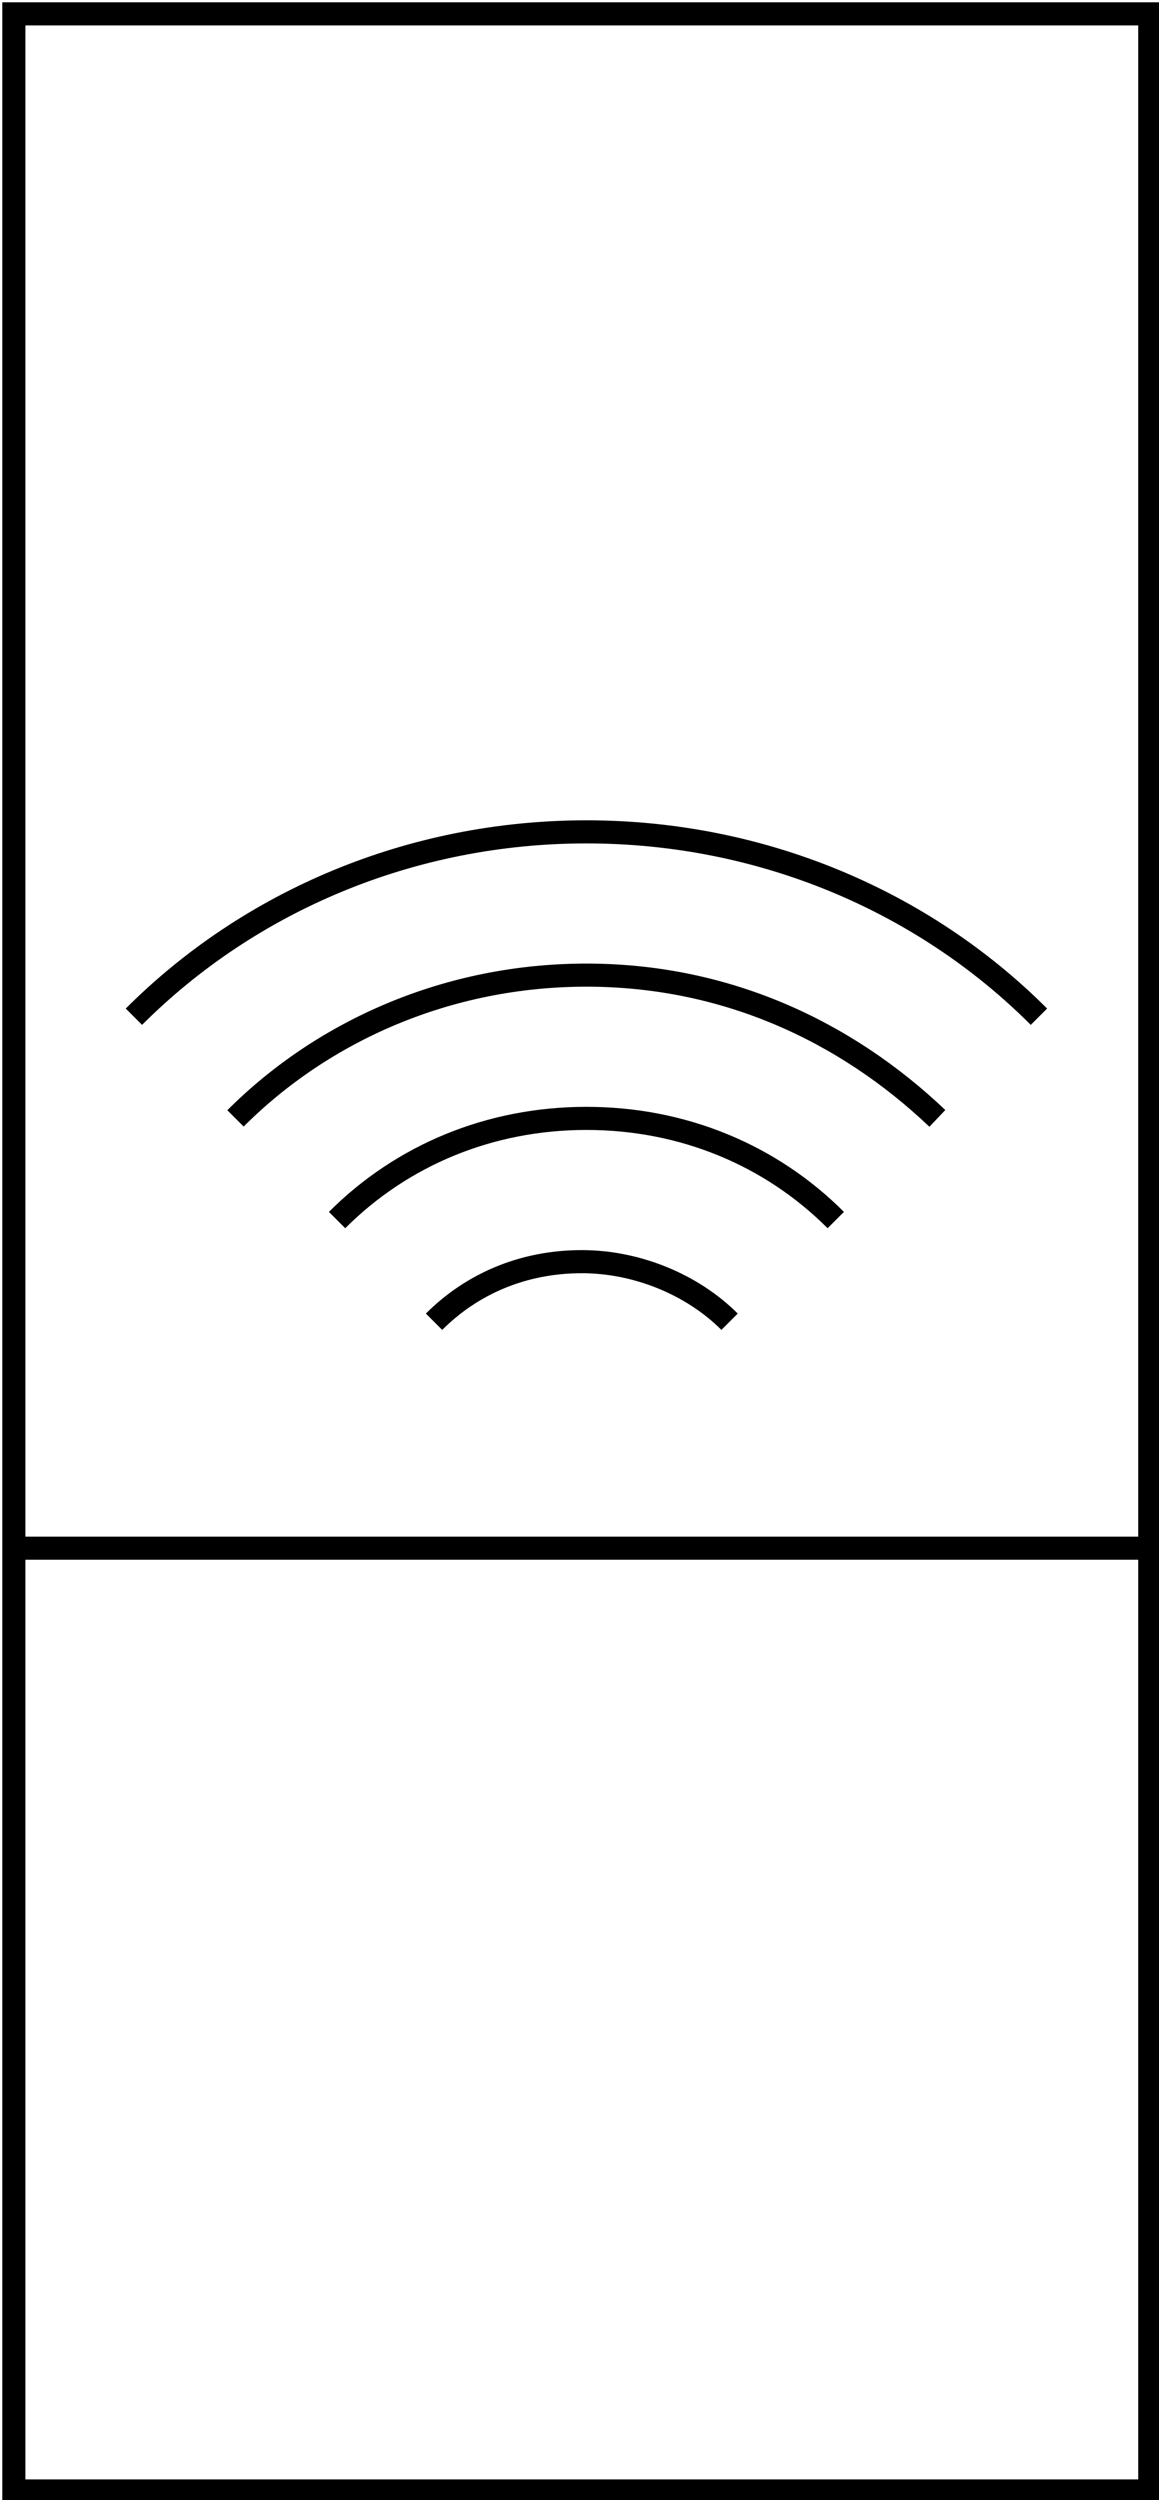 <?xml version="1.0" encoding="utf-8"?>
<!-- Generator: Adobe Illustrator 23.0.1, SVG Export Plug-In . SVG Version: 6.00 Build 0)  -->
<svg version="1.1" id="Layer_1" xmlns="http://www.w3.org/2000/svg" xmlns:xlink="http://www.w3.org/1999/xlink" x="0px" y="0px"
	 viewBox="0 0 25.1 54.1" style="enable-background:new 0 0 25.1 54.1;" xml:space="preserve">
<style type="text/css">
	.st0{fill:none;stroke:#000000;stroke-width:0.5;stroke-miterlimit:10;}
</style>
<g>
	<path class="st0" d="M2.9,22c2.5-2.5,6-4,9.8-4s7.3,1.5,9.8,4"/>
	<path class="st0" d="M5.1,24.2c1.9-1.9,4.6-3.1,7.6-3.1s5.6,1.2,7.6,3.1"/>
	<path class="st0" d="M7.3,26.4c1.4-1.4,3.3-2.2,5.4-2.2c2.1,0,4,0.8,5.4,2.2"/>
	<path class="st0" d="M9.4,28.6c0.8-0.8,1.9-1.3,3.2-1.3c1.2,0,2.4,0.5,3.2,1.3"/>
	<line class="st0" x1="0.3" y1="33.5" x2="24.9" y2="33.5"/>
	<rect x="0.3" y="0.3" class="st0" width="24.6" height="53.6"/>
</g>
<g id="Layer_3">
</g>
</svg>
